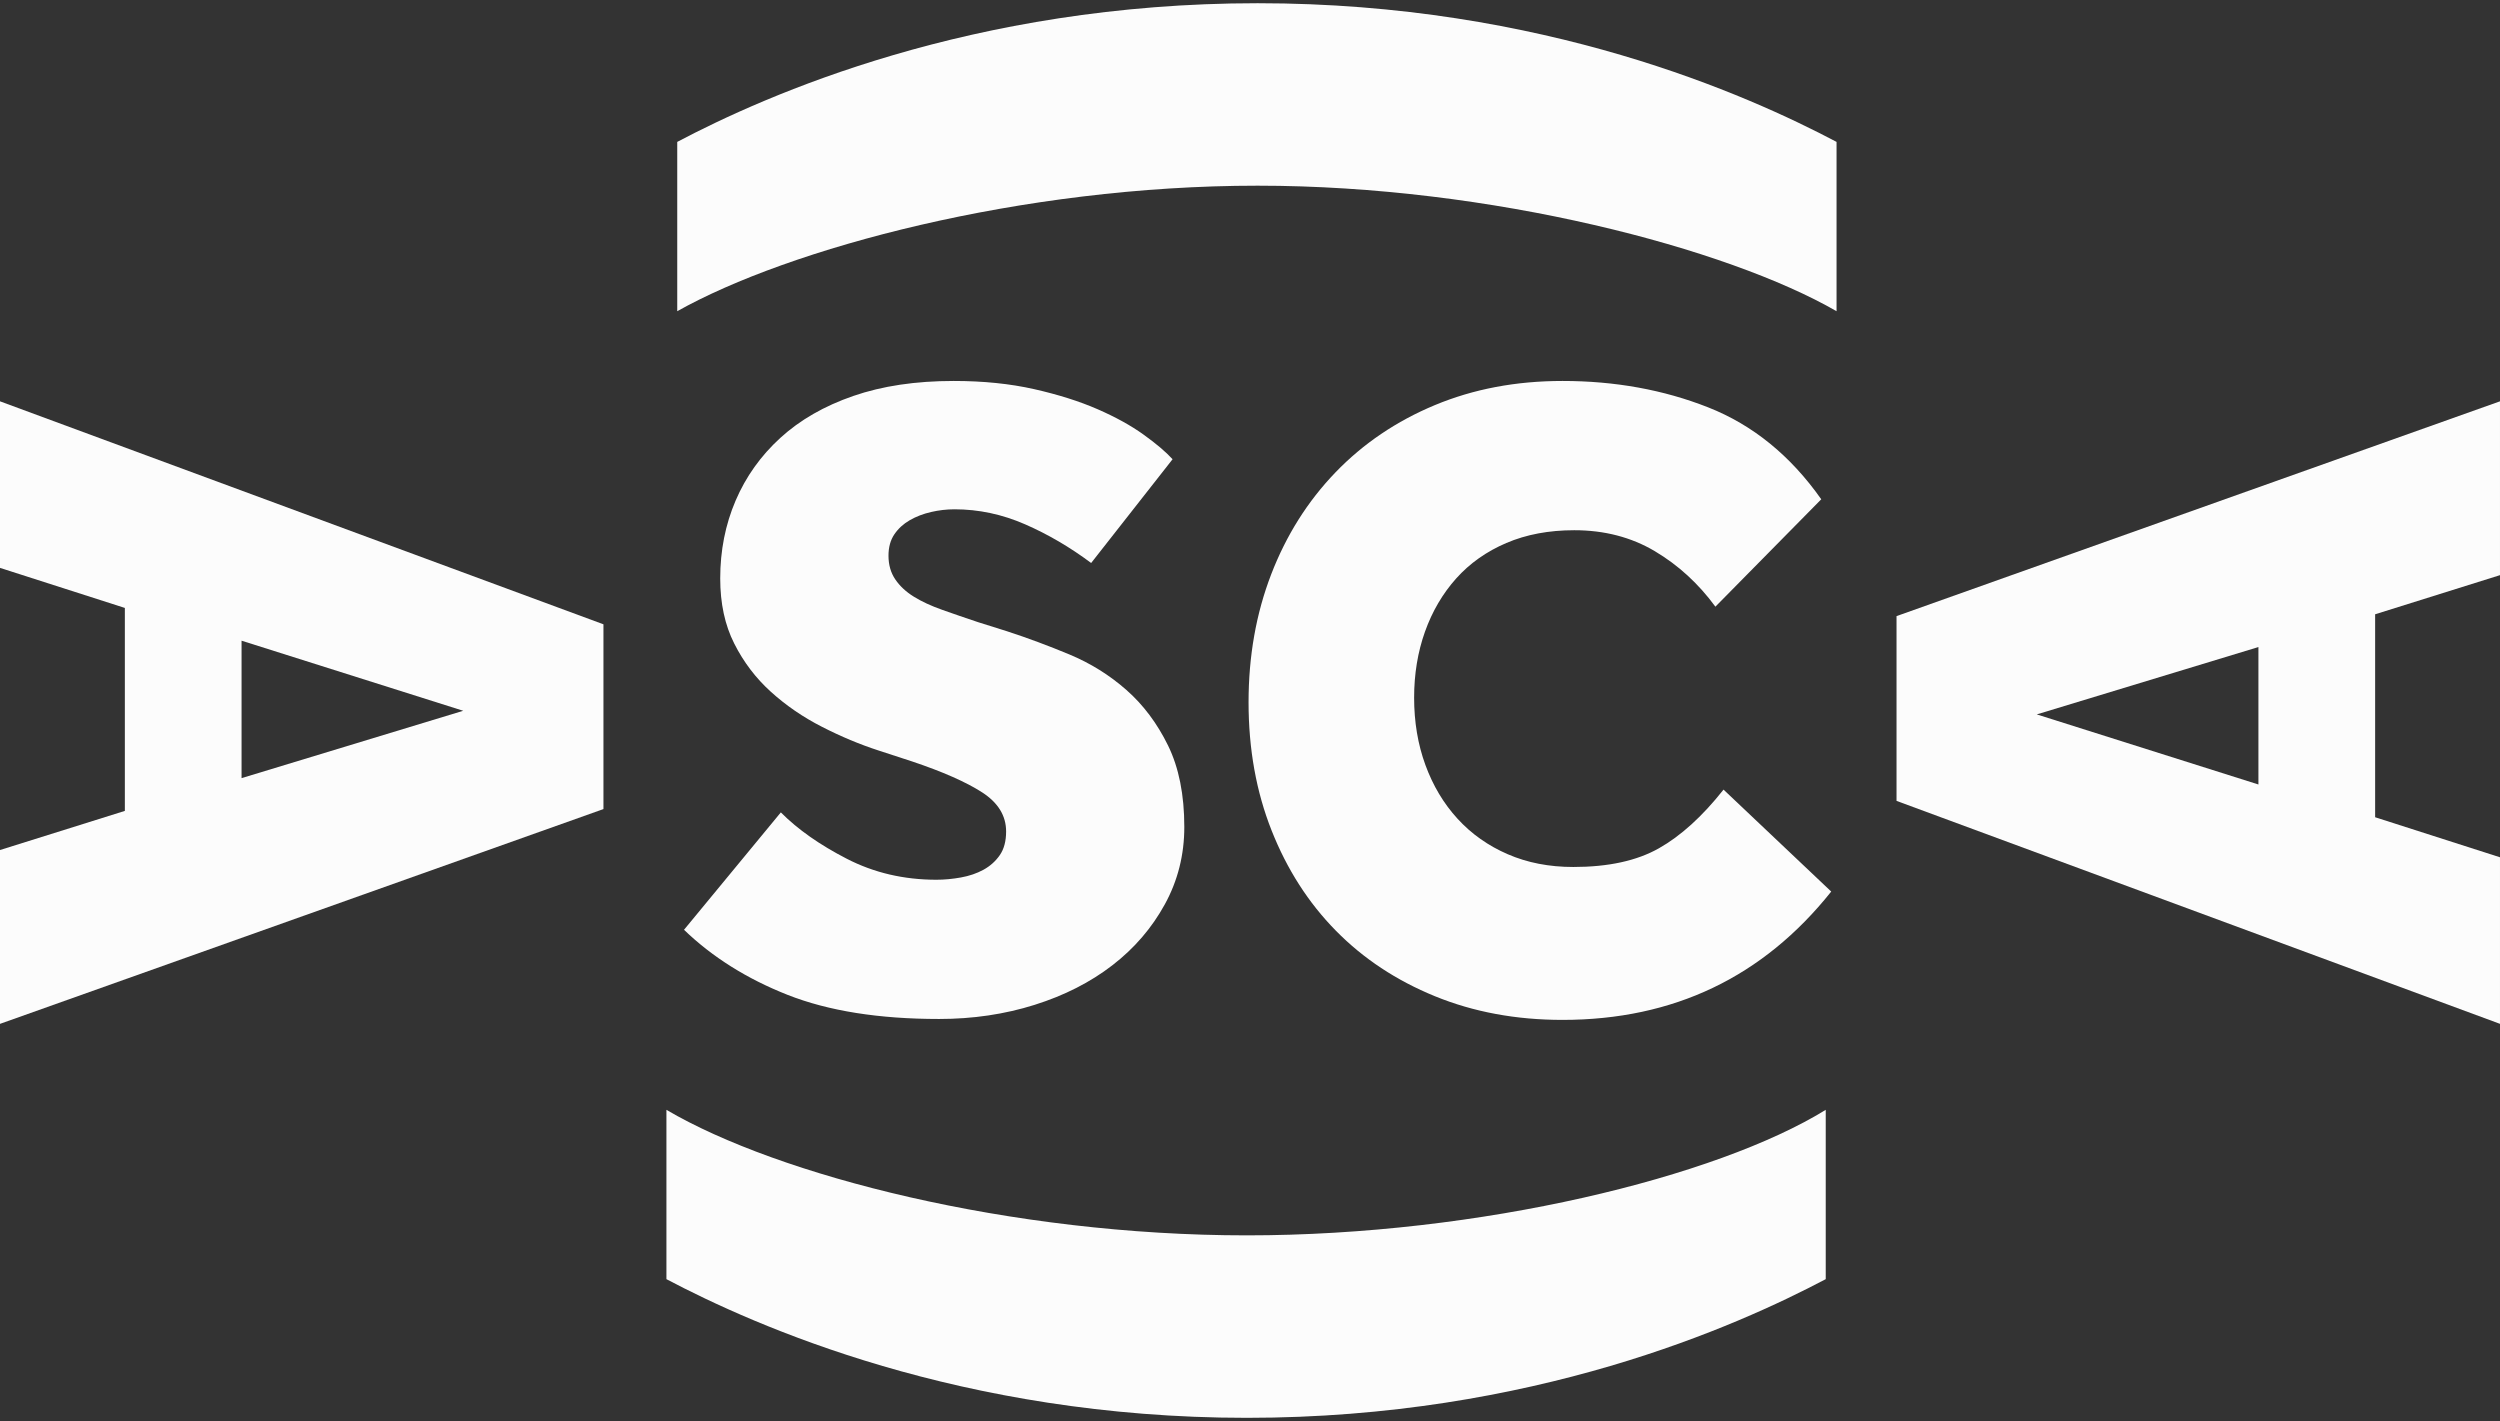 <svg width="380" height="216" viewBox="0 0 380 216" fill="none" xmlns="http://www.w3.org/2000/svg">
<rect x="0" y="0" width="380" height="216" fill="#333333" stroke="none"/>
<g clip-path="url(#clip0_4433_72426)">
<path d="M118.688 123.483C121.254 126.067 124.602 128.419 128.726 130.539C132.852 132.662 137.39 133.721 142.341 133.721C143.53 133.721 144.768 133.607 146.053 133.376C147.336 133.146 148.481 132.754 149.491 132.201C150.499 131.647 151.324 130.91 151.965 129.986C152.605 129.066 152.929 127.865 152.929 126.388C152.929 123.991 151.712 122.01 149.284 120.439C146.853 118.872 143.302 117.304 138.626 115.735L133.539 114.075C130.696 113.155 127.831 111.955 124.944 110.478C122.056 109.004 119.464 107.227 117.173 105.152C114.88 103.077 113.024 100.634 111.604 97.819C110.181 95.007 109.473 91.711 109.473 87.927C109.473 83.686 110.251 79.743 111.811 76.098C113.369 72.456 115.637 69.274 118.618 66.553C121.596 63.834 125.287 61.712 129.69 60.19C134.089 58.667 139.178 57.906 144.953 57.906C149.444 57.906 153.525 58.32 157.193 59.15C160.859 59.98 164.068 60.996 166.818 62.194C169.569 63.395 171.907 64.684 173.832 66.069C175.756 67.452 177.223 68.697 178.231 69.804L165.855 85.575C162.645 83.178 159.299 81.216 155.815 79.696C152.33 78.174 148.754 77.413 145.088 77.413C143.897 77.413 142.704 77.552 141.514 77.827C140.321 78.103 139.244 78.519 138.281 79.072C137.32 79.626 136.538 80.341 135.943 81.216C135.347 82.093 135.05 83.176 135.05 84.467C135.05 85.85 135.393 87.05 136.08 88.064C136.768 89.08 137.706 89.955 138.899 90.693C140.089 91.432 141.534 92.101 143.23 92.7C144.925 93.302 146.736 93.924 148.662 94.567L153.062 95.95C156.178 96.966 159.34 98.141 162.55 99.477C165.758 100.815 168.647 102.614 171.213 104.874C173.779 107.133 175.889 109.946 177.541 113.312C179.19 116.68 180.015 120.808 180.015 125.694C180.015 129.937 179.029 133.857 177.057 137.452C175.084 141.05 172.428 144.141 169.082 146.721C165.736 149.304 161.793 151.311 157.256 152.739C152.718 154.169 147.881 154.885 142.748 154.885C133.578 154.885 125.903 153.661 119.714 151.219C113.525 148.777 108.276 145.477 103.969 141.328L118.688 123.483Z" fill="#FCFCFC"/>
<path d="M278.346 135.518C267.982 148.522 254.37 155.024 237.501 155.024C230.441 155.024 223.979 153.824 218.111 151.427C212.242 149.03 207.223 145.709 203.052 141.466C198.88 137.225 195.627 132.152 193.289 126.249C190.949 120.347 189.781 113.846 189.781 106.741C189.781 99.734 190.928 93.253 193.219 87.305C195.51 81.357 198.766 76.192 202.984 71.81C207.2 67.43 212.242 64.017 218.111 61.572C223.979 59.13 230.441 57.906 237.501 57.906C245.476 57.906 252.857 59.244 259.64 61.918C266.424 64.593 272.155 69.25 276.831 75.891L260.74 92.215C258.172 88.712 255.101 85.899 251.527 83.776C247.953 81.656 243.87 80.594 239.287 80.594C235.436 80.594 231.999 81.24 228.974 82.531C225.948 83.823 223.404 85.622 221.341 87.925C219.279 90.232 217.698 92.929 216.596 96.019C215.497 99.11 214.947 102.453 214.947 106.049C214.947 109.738 215.516 113.152 216.665 116.286C217.811 119.423 219.438 122.146 221.547 124.449C223.655 126.755 226.2 128.554 229.179 129.843C232.157 131.136 235.481 131.781 239.149 131.781C244.466 131.781 248.797 130.836 252.145 128.945C255.489 127.056 258.767 124.082 261.977 120.021L278.346 135.518Z" fill="#FCFCFC"/>
<path d="M277.511 194.432C264.059 201.531 232.961 215.509 189.514 215.509C146.068 215.509 114.751 201.531 101.297 194.432V168.695C118.279 178.678 153.565 187.775 189.514 187.775C225.022 187.775 260.969 178.901 277.511 168.695V194.432Z" fill="#FCFCFC"/>
<path d="M279.156 47.304C262.614 37.764 226.666 28.224 191.159 28.224C155.211 28.224 119.923 37.764 102.941 47.304V21.568C116.396 14.468 147.712 0.49 191.159 0.49C234.606 0.49 265.701 14.468 279.156 21.568V47.304Z" fill="#FCFCFC"/>
<path d="M288.273 121.734V93.649L379.999 61V87.423L361.02 93.371V124.221L379.999 130.308V155.625L288.273 121.734ZM343.28 98.352L309.588 108.589L343.28 119.243V98.352Z" fill="#FCFCFC"/>
<path d="M91.724 94.895V122.98L0 155.627V129.204L18.978 123.256V92.406L0 86.319V61L91.724 94.895ZM36.717 118.276L70.409 108.038L36.717 97.384V118.276Z" fill="#FCFCFC"/>
</g>
<defs>
<clipPath id="clip0_4433_72426">
<rect width="379.999" height="215.019" fill="white" transform="translate(0 0.49)"/>
</clipPath>
</defs>
</svg>
